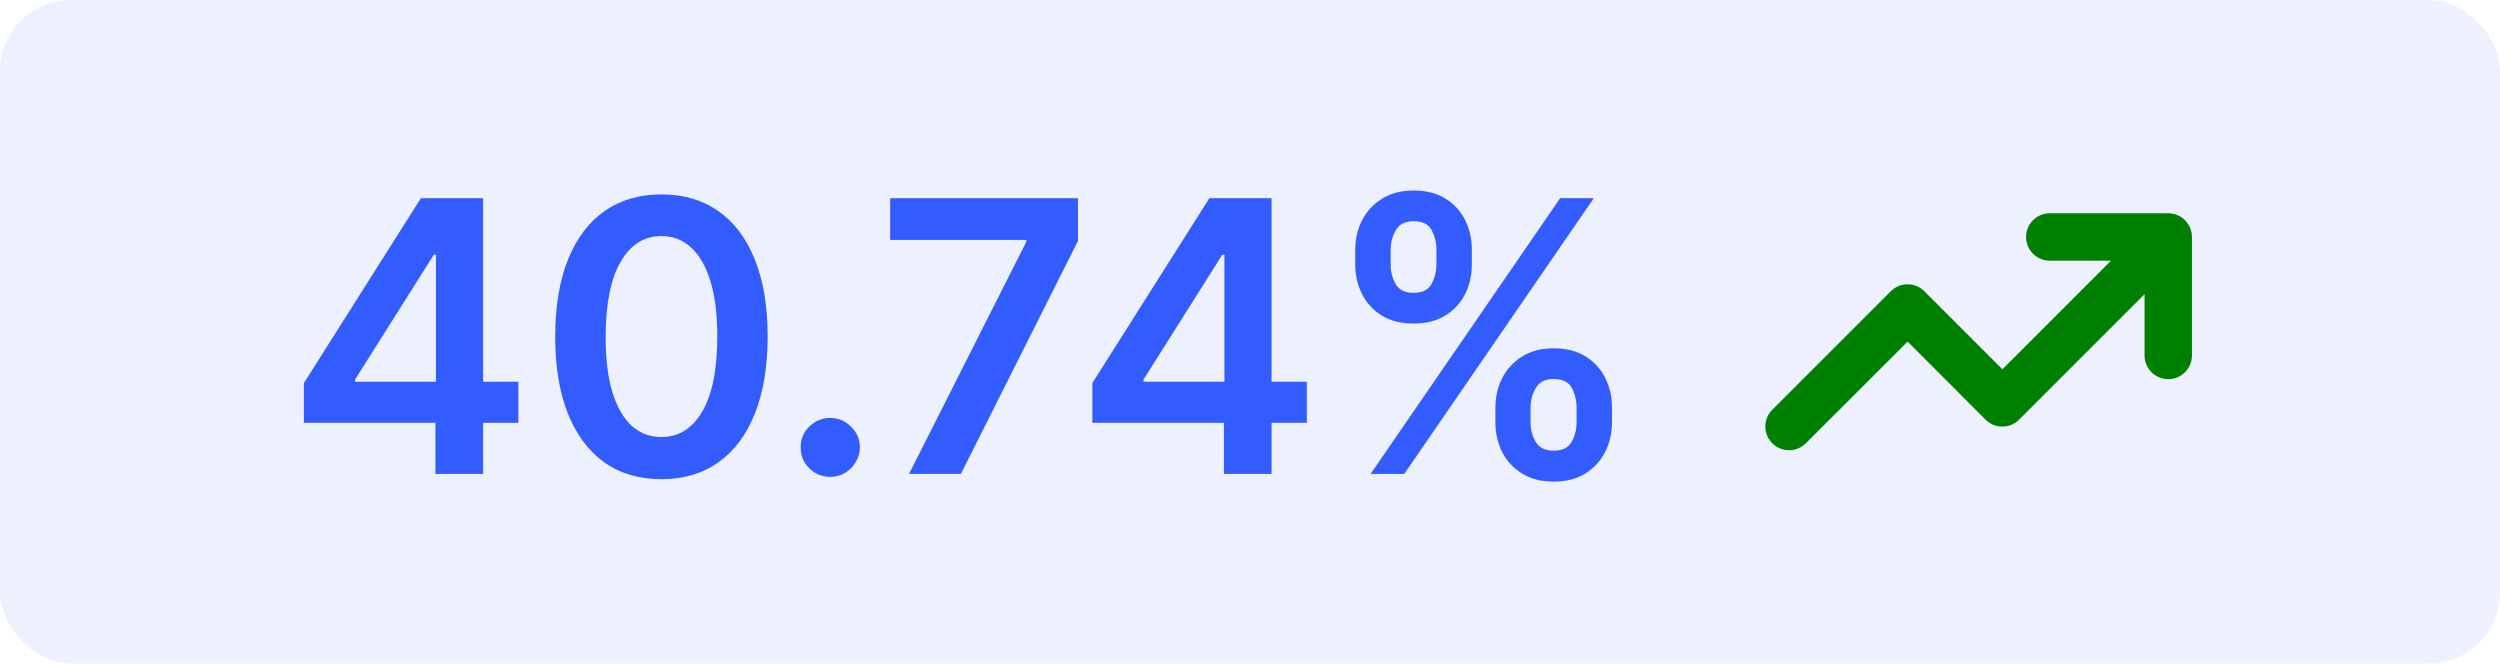 <svg width="211" height="56" viewBox="0 0 211 56" fill="none" xmlns="http://www.w3.org/2000/svg">
<rect width="211" height="56" rx="6" fill="#476CFF" fill-opacity="0.1"/>
<path d="M25.648 35.682V32.33L35.523 16.727H38.318V21.5H36.614L29.966 32.034V32.216H43.75V35.682H25.648ZM36.75 40V34.659L36.795 33.159V16.727H40.773V40H36.75ZM55.823 40.443C53.952 40.443 52.346 39.97 51.005 39.023C49.671 38.068 48.645 36.693 47.925 34.898C47.213 33.095 46.857 30.924 46.857 28.386C46.865 25.849 47.224 23.689 47.937 21.909C48.656 20.121 49.683 18.758 51.016 17.818C52.357 16.879 53.959 16.409 55.823 16.409C57.687 16.409 59.289 16.879 60.63 17.818C61.971 18.758 62.997 20.121 63.709 21.909C64.429 23.697 64.789 25.856 64.789 28.386C64.789 30.932 64.429 33.106 63.709 34.909C62.997 36.705 61.971 38.076 60.63 39.023C59.296 39.97 57.694 40.443 55.823 40.443ZM55.823 36.886C57.278 36.886 58.425 36.17 59.266 34.739C60.115 33.299 60.539 31.182 60.539 28.386C60.539 26.538 60.346 24.985 59.959 23.727C59.573 22.47 59.028 21.523 58.323 20.886C57.618 20.242 56.785 19.921 55.823 19.921C54.376 19.921 53.232 20.64 52.391 22.079C51.55 23.511 51.126 25.614 51.118 28.386C51.111 30.242 51.296 31.803 51.675 33.068C52.062 34.333 52.607 35.288 53.312 35.932C54.016 36.568 54.853 36.886 55.823 36.886ZM70.078 40.25C69.388 40.25 68.797 40.008 68.305 39.523C67.813 39.038 67.57 38.447 67.578 37.75C67.57 37.068 67.813 36.485 68.305 36C68.797 35.515 69.388 35.273 70.078 35.273C70.744 35.273 71.324 35.515 71.816 36C72.316 36.485 72.57 37.068 72.578 37.75C72.57 38.212 72.449 38.633 72.214 39.011C71.987 39.39 71.684 39.693 71.305 39.92C70.934 40.14 70.525 40.25 70.078 40.25ZM76.722 40L86.619 20.409V20.25H75.131V16.727H90.983V20.329L81.097 40H76.722ZM92.195 35.682V32.33L102.07 16.727H104.866V21.5H103.161L96.513 32.034V32.216H110.298V35.682H92.195ZM103.298 40V34.659L103.343 33.159V16.727H107.32V40H103.298ZM126.211 35.636V34.409C126.211 33.508 126.401 32.678 126.78 31.921C127.166 31.163 127.727 30.553 128.461 30.091C129.196 29.629 130.086 29.398 131.132 29.398C132.208 29.398 133.109 29.629 133.836 30.091C134.564 30.546 135.113 31.151 135.484 31.909C135.863 32.667 136.052 33.5 136.052 34.409V35.636C136.052 36.538 135.863 37.367 135.484 38.125C135.105 38.883 134.548 39.492 133.814 39.955C133.086 40.417 132.192 40.648 131.132 40.648C130.071 40.648 129.173 40.417 128.439 39.955C127.704 39.492 127.147 38.883 126.768 38.125C126.397 37.367 126.211 36.538 126.211 35.636ZM129.177 34.409V35.636C129.177 36.235 129.321 36.784 129.609 37.284C129.897 37.784 130.405 38.034 131.132 38.034C131.867 38.034 132.37 37.788 132.643 37.295C132.923 36.795 133.064 36.242 133.064 35.636V34.409C133.064 33.803 132.931 33.25 132.666 32.75C132.401 32.242 131.889 31.989 131.132 31.989C130.42 31.989 129.916 32.242 129.62 32.75C129.325 33.25 129.177 33.803 129.177 34.409ZM114.382 22.318V21.091C114.382 20.182 114.575 19.349 114.961 18.591C115.348 17.833 115.908 17.227 116.643 16.773C117.378 16.311 118.268 16.079 119.314 16.079C120.382 16.079 121.28 16.311 122.007 16.773C122.742 17.227 123.295 17.833 123.666 18.591C124.037 19.349 124.223 20.182 124.223 21.091V22.318C124.223 23.227 124.033 24.061 123.655 24.818C123.283 25.568 122.73 26.171 121.995 26.625C121.261 27.079 120.367 27.307 119.314 27.307C118.245 27.307 117.344 27.079 116.609 26.625C115.882 26.171 115.329 25.564 114.95 24.807C114.571 24.049 114.382 23.22 114.382 22.318ZM117.37 21.091V22.318C117.37 22.924 117.511 23.477 117.791 23.977C118.079 24.47 118.586 24.716 119.314 24.716C120.041 24.716 120.541 24.47 120.814 23.977C121.094 23.477 121.234 22.924 121.234 22.318V21.091C121.234 20.485 121.102 19.932 120.836 19.432C120.571 18.924 120.064 18.671 119.314 18.671C118.594 18.671 118.09 18.924 117.802 19.432C117.514 19.939 117.37 20.492 117.37 21.091ZM115.677 40L131.677 16.727H134.518L118.518 40H115.677Z" fill="#335CFF"/>
<path d="M173 22C171.894 22 171 21.106 171 20C171 18.894 171.894 18 173 18H183C184.106 18 185 18.894 185 20V30C185 31.106 184.106 32 183 32C181.894 32 181 31.106 181 30V24.831L170.412 35.419C169.631 36.2 168.362 36.2 167.581 35.419L161 28.831L152.412 37.413C151.631 38.194 150.362 38.194 149.581 37.413C148.8 36.631 148.8 35.362 149.581 34.581L159.581 24.581C160.362 23.8 161.631 23.8 162.412 24.581L169 31.169L178.169 22H173Z" fill="#008000"/>
</svg>
